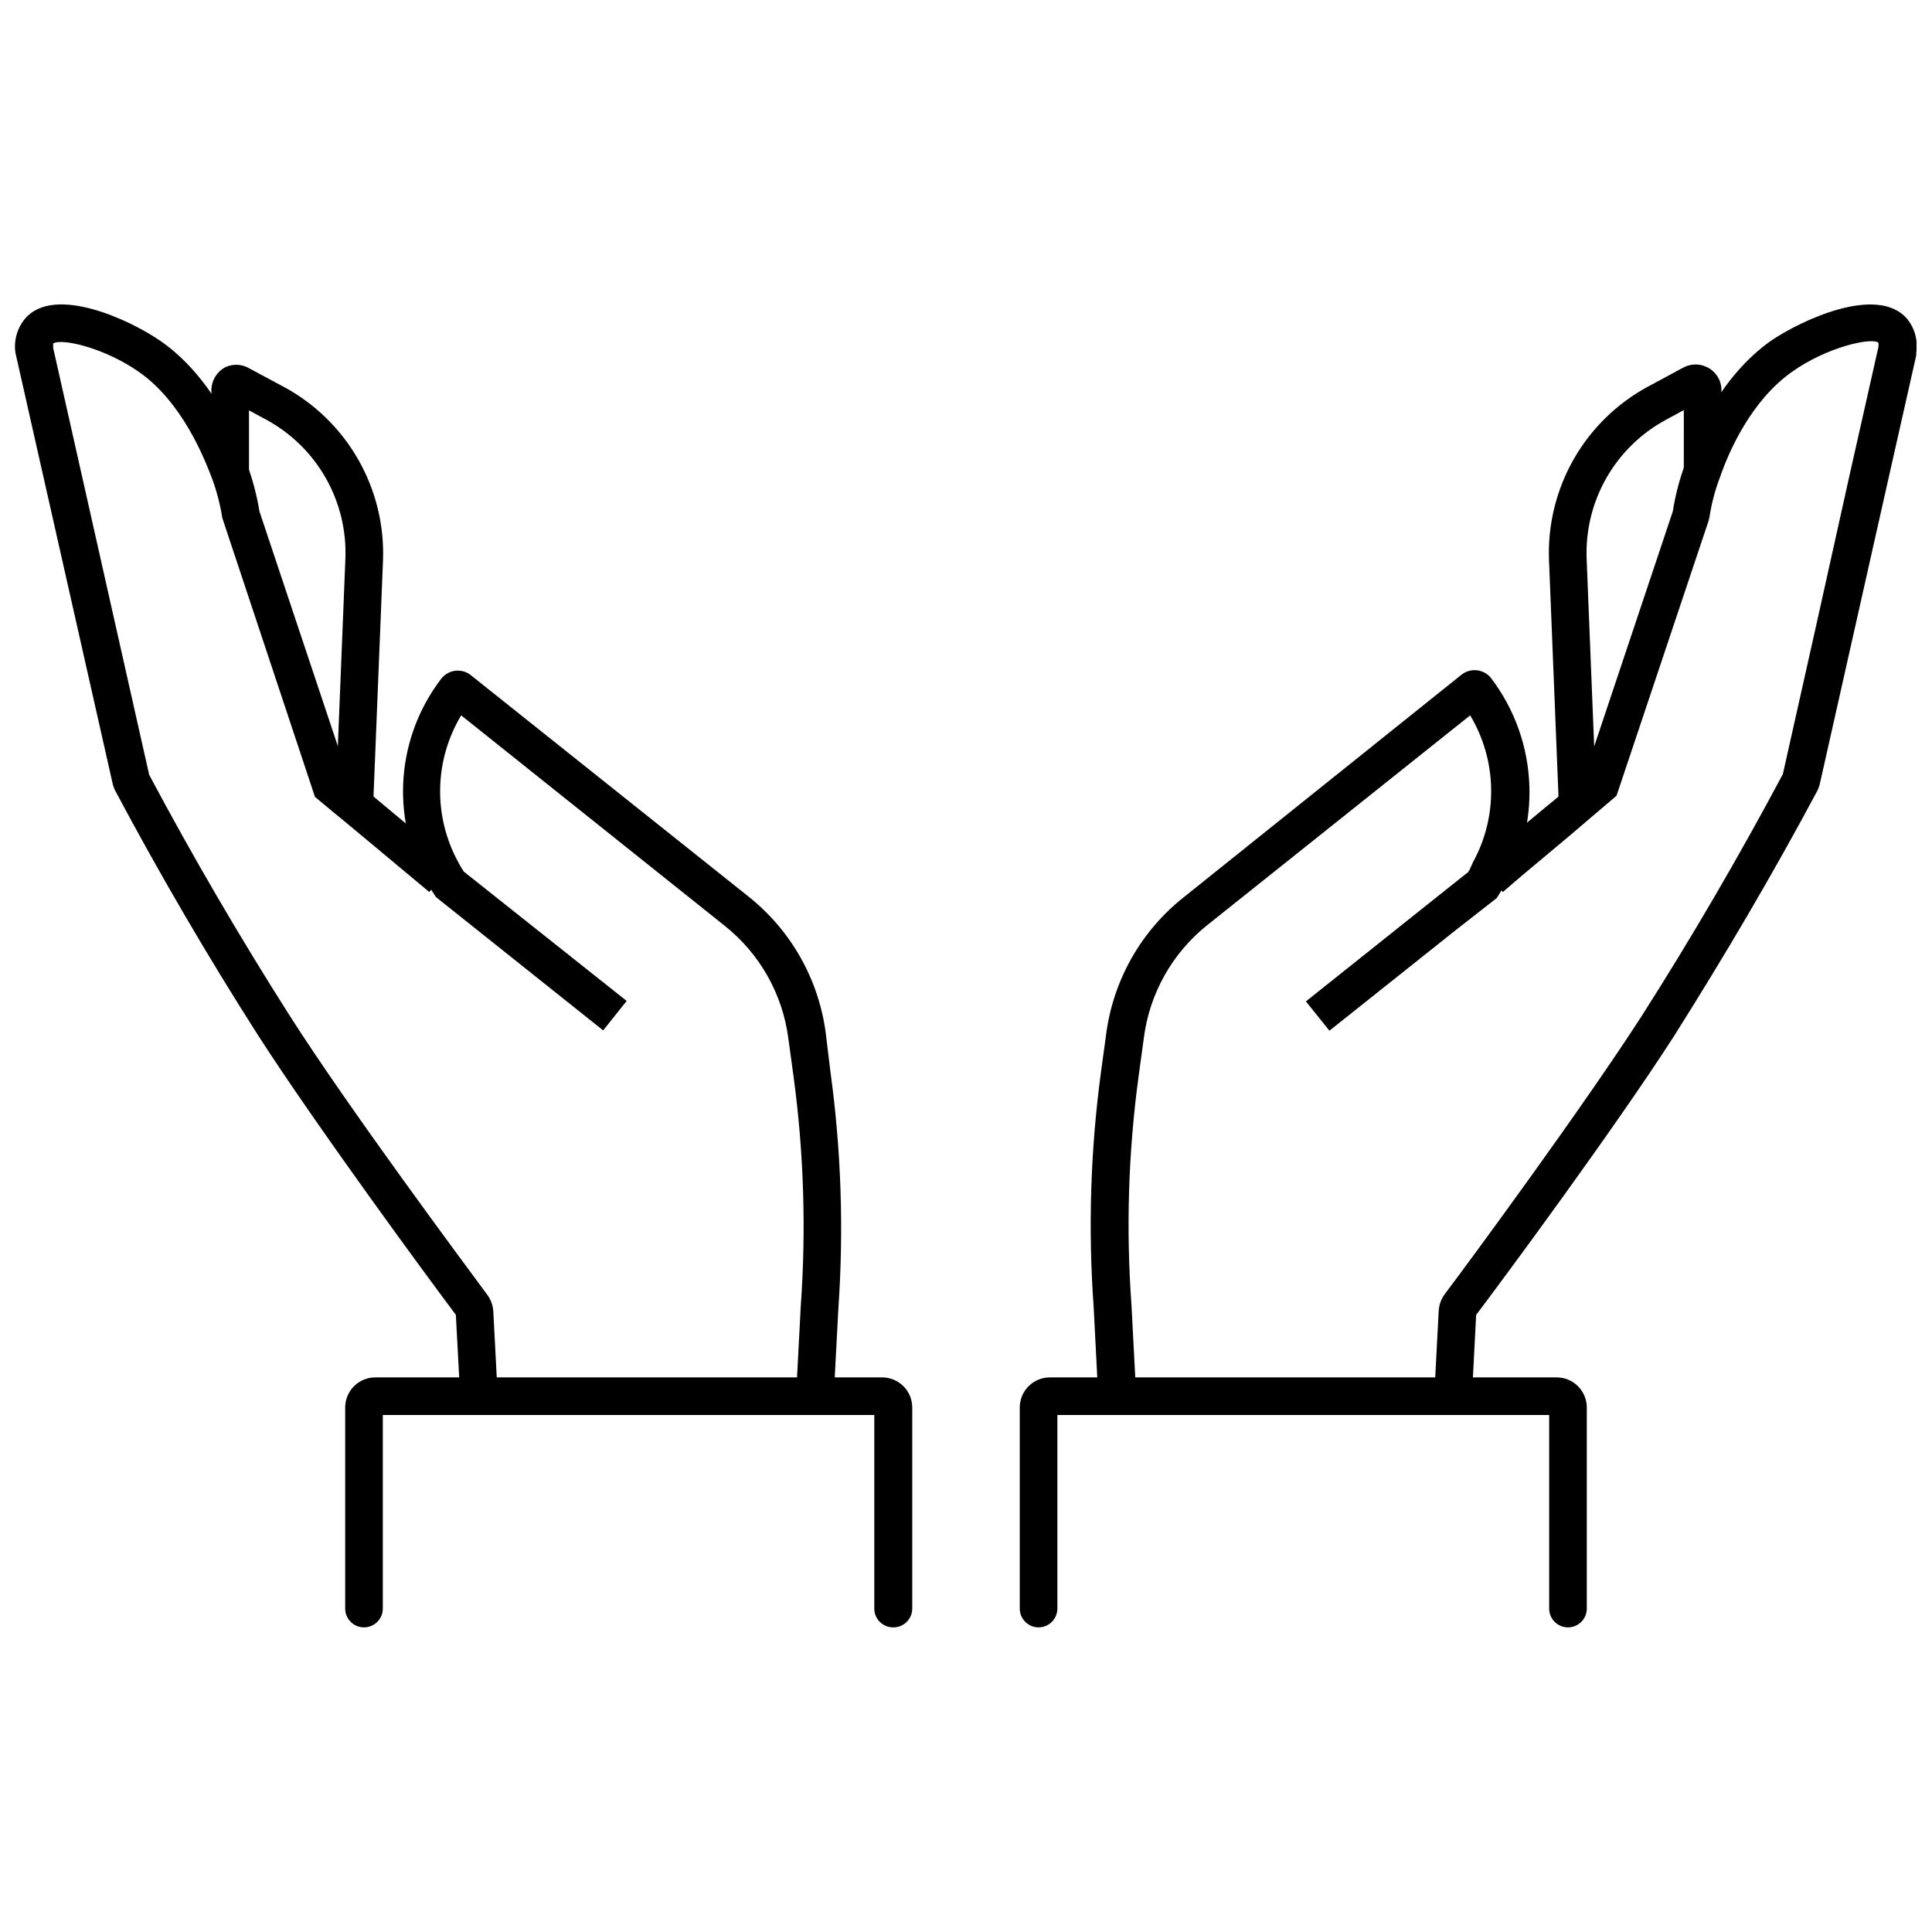 <?xml version="1.0" encoding="UTF-8"?>
<!-- Uploaded to: ICON Repo, www.svgrepo.com, Generator: ICON Repo Mixer Tools -->
<svg width="800px" height="800px" version="1.1" viewBox="144 144 512 512" xmlns="http://www.w3.org/2000/svg">
 <defs>
  <clipPath id="b">
   <path d="m524 224h127.9v291h-127.9z"/>
  </clipPath>
  <clipPath id="a">
   <path d="m148.09 224h127.91v291h-127.91z"/>
  </clipPath>
 </defs>
 <path d="m435.09 514.96-1.246-24.422c-1.508-20.777-0.867-41.656 1.91-62.301l1.414-10.344c1.902-14.254 9.277-27.215 20.559-36.133l73.559-58.938c2.348-1.871 5.754-1.559 7.723 0.707 6.422 8.355 10.027 18.535 10.301 29.074 0.242 8.688-1.82 17.285-5.981 24.918l-1.414 2.41-0.871 1.453-0.457 0.664-10.633 8.309-33.645 26.789-6.231-7.766 33.648-26.832 9.344-7.434 0.332-0.5 0.957-2.117c6.676-12.188 6.394-27-0.75-38.918l-69.859 55.738c-9.156 7.391-15.105 18.027-16.613 29.695l-1.414 10.344c-2.707 20.055-3.336 40.332-1.867 60.516l1.289 24.672z"/>
 <g clip-path="url(#b)">
  <path d="m534.07 514.26-9.969-0.5 1.164-22.305v0.004c0.086-1.656 0.664-3.246 1.66-4.57 6.648-8.805 36.508-49.383 52.168-73.68 13.082-20.52 25.668-42.074 37.379-64.047 5.898-26.195 11.758-52.441 17.57-78.75l7.727-34.309v0.004c0.094-0.438 0.094-0.891 0-1.328-1.992-1.371-13.664 1.203-22.887 7.766-10.676 7.559-16.613 20.766-19.062 27.91-1.305 3.406-2.238 6.945-2.785 10.551l-0.25 1.039-24.379 72.809-0.996 0.871-2.699 2.285-1.121 0.957-2.203 1.867c-7.352 6.394-16.074 13.414-22.344 18.898l-0.789 0.664-3.281-3.738-3.074-3.945 0.914-0.789c6.106-5.148 14.871-12.461 22.18-18.441l2.324-1.953 1.121-0.957 1.535-1.289 23.344-69.777v0.004c0.656-4.254 1.742-8.426 3.242-12.461 2.906-8.309 9.762-23.508 22.676-32.688 8.016-5.481 28.328-15.035 36.176-5.856 2.059 2.539 2.934 5.832 2.41 9.055v0.621l-7.809 34.641c-5.953 26.414-11.895 52.832-17.816 79.246l-0.457 1.246c-11.961 22.43-24.922 44.359-38.129 65.293-15.535 24.172-45.148 64.254-52.418 73.848z"/>
 </g>
 <path d="m557.12 357.63-2.617-65.168c-0.363-9.355 1.906-18.629 6.543-26.762 4.641-8.137 11.469-14.805 19.707-19.258l9.098-4.902v0.004c2.019-1.195 4.512-1.277 6.606-0.207 2.195 1.086 3.629 3.281 3.734 5.731v22.012h-9.969l0.004-16.406-4.734 2.574h-0.004c-6.598 3.562-12.062 8.902-15.777 15.414-3.715 6.512-5.531 13.938-5.238 21.43l2.617 65.086z"/>
 <path d="m364.9 514.96-9.969-0.457 1.289-24.547c1.438-20.211 0.797-40.516-1.91-60.598l-1.414-10.344c-1.57-11.684-7.598-22.309-16.82-29.652l-69.859-55.781c-7.148 11.898-7.449 26.695-0.789 38.875l0.746 1.371 0.746 1.164 43.156 34.266-6.231 7.809-44.277-35.305-0.457-0.664-1.414-2.242-0.914-1.621h0.004c-4.543-8.348-6.566-17.828-5.832-27.301 0.738-9.473 4.207-18.527 9.984-26.07 1.828-2.344 5.176-2.836 7.602-1.121l73.766 58.812c11.262 8.93 18.617 21.887 20.516 36.133l1.246 10.301c2.848 20.723 3.555 41.684 2.121 62.551z"/>
 <g clip-path="url(#a)">
  <path d="m266.01 514.96-1.203-22.512c-7.184-9.555-36.801-49.84-52.293-73.891-13.457-21.055-26.289-43.027-38.125-65.289l-0.457-1.246-25.836-114.51c-0.488-3.262 0.449-6.574 2.574-9.094 7.769-9.055 28.121 0.457 36.219 6.188 12.918 9.18 19.73 24.422 22.676 32.688 1.445 3.977 2.516 8.078 3.199 12.254l23.301 69.777 2.824 2.367 2.16 1.785 8.973 7.477 13.332 11.133 1.039 0.785-6.648 7.519-0.582-0.5-13.539-11.297-8.93-7.434-2.242-1.828-4.984-4.152-24.547-73.891c-0.57-3.629-1.504-7.188-2.781-10.633-2.203-5.773-7.977-20.02-19.066-27.91-9.219-6.562-20.766-9.18-22.969-7.727-0.035 0.414-0.035 0.832 0 1.246l25.422 113.06c11.629 21.848 24.215 43.363 37.379 64.047 15.535 24.34 45.688 64.918 52.168 73.68 0.996 1.324 1.574 2.914 1.66 4.566l1.203 23.051z"/>
 </g>
 <path d="m242.88 357.63-9.969-0.414 2.617-65.043c0.312-7.465-1.465-14.871-5.137-21.379-3.668-6.508-9.082-11.863-15.629-15.461l-4.777-2.574v16.324h-9.969v-21.852c0.078-2.477 1.469-4.727 3.656-5.894 2.074-0.992 4.512-0.867 6.477 0.332l9.137 4.902 0.004-0.004c8.227 4.461 15.043 11.133 19.676 19.27 4.633 8.133 6.894 17.398 6.531 26.75z"/>
 <path d="m380.68 575.27c-2.75 0-4.984-2.231-4.984-4.984v-51.297h-130.25v51.297c0 2.754-2.231 4.984-4.984 4.984-2.75 0-4.984-2.231-4.984-4.984v-53.289c0-2.144 0.863-4.199 2.394-5.699s3.606-2.32 5.746-2.273h134.16c2.117 0 4.144 0.84 5.641 2.336 1.496 1.492 2.336 3.523 2.336 5.637v53.289c0 1.336-0.539 2.617-1.492 3.555s-2.242 1.453-3.578 1.43z"/>
 <path d="m559.53 575.27c-2.754 0-4.984-2.231-4.984-4.984v-51.297h-130.33v51.297c0 2.754-2.234 4.984-4.984 4.984-2.754 0-4.984-2.231-4.984-4.984v-53.289c0-2.113 0.84-4.144 2.336-5.637 1.492-1.496 3.523-2.336 5.637-2.336h134.32c2.117 0 4.144 0.84 5.641 2.336 1.496 1.492 2.336 3.523 2.336 5.637v53.289c0 1.32-0.523 2.59-1.461 3.523-0.934 0.934-2.203 1.461-3.523 1.461z"/>
</svg>